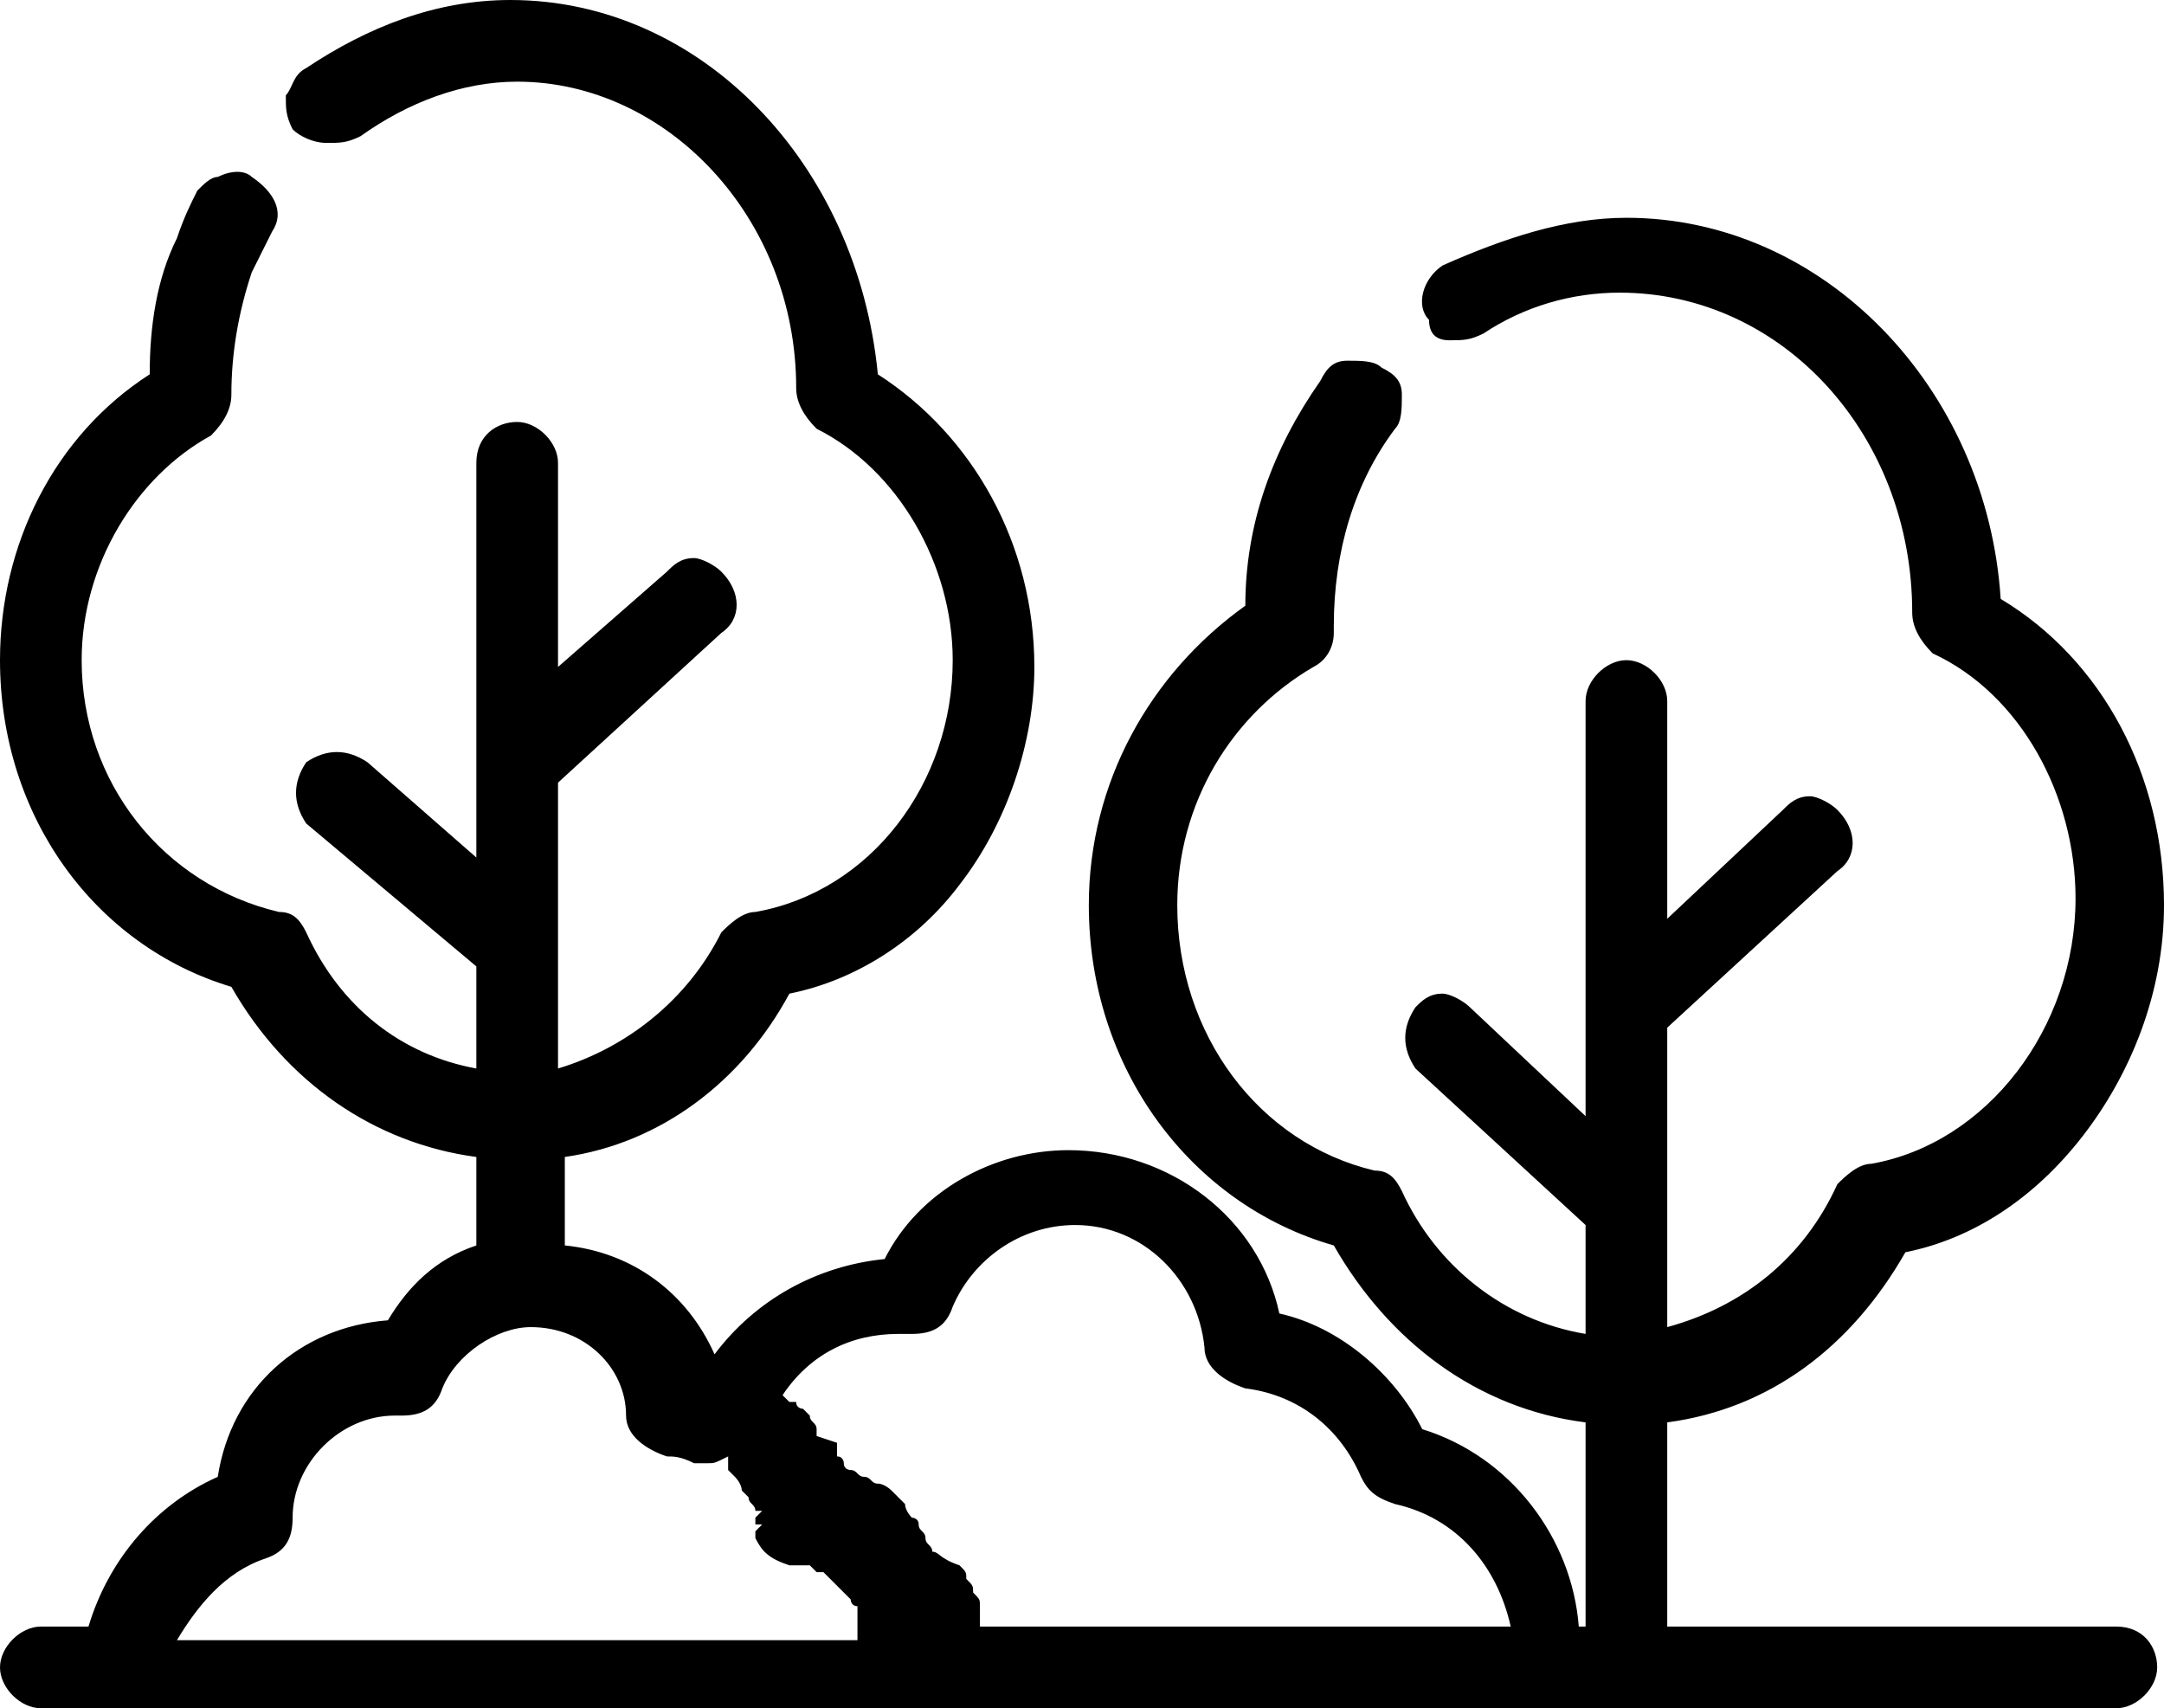 <?xml version="1.0" encoding="utf-8"?>
<!-- Generator: Adobe Illustrator 22.1.0, SVG Export Plug-In . SVG Version: 6.00 Build 0)  -->
<svg version="1.1" xmlns="http://www.w3.org/2000/svg" xmlns:xlink="http://www.w3.org/1999/xlink" x="0px" y="0px"
	 viewBox="0 0 31.8 25.1" style="enable-background:new 0 0 31.8 25.1;" xml:space="preserve">
<style type="text/css">
	.st0{fill-rule:evenodd;clip-rule:evenodd;}
	.st1{opacity:0.94;}
</style>
<g id="Tło_xA0_Obraz_1_">
</g>
<g id="Grupa_3_1_">
	<g id="łóżka_łóżeczka_dla_dzieci_wieszak_na_ubrania_suszarka_na_ubrani_1_">
	</g>
	<g id="Udogodnienia_w_pokoju">
	</g>
</g>
<g id="Grupa_3_kopia_1_">
	<g id="Prywatna_łazienka__wspólna_łazienka__wanna_bidet_wanna_lub_prys_1_">
	</g>
	<g id="Łazienka">
	</g>
</g>
<g id="Grupa_3_kopia_2_1_">
	<g id="laptop_kanały_kablowe_odtwarzacz_CD_odtwarzacz_DVD_telewizor_z_1_">
	</g>
	<g id="_x24__1_">
	</g>
	<g id="dvd">
	</g>
	<g id="CD_xA0_Obraz_1_">
	</g>
	<g id="Media_x2F_Technologia">
	</g>
</g>
<g id="Grupa_3_kopia_3_1_">
	<g id="część_jadalna_stół_kieliszki_do_wina_butelka_wody-__czekoladki_1_">
	</g>
	<g id="Posiłki_i_napoje">
	</g>
</g>
<g id="Grupa_3_kopia_4_1_">
	<g id="ręczniki_ręczniki__x2F__pościel__x28_dostępne_za_dodatkową_opłatą_x29__1_">
	</g>
	<g id="_x24_">
	</g>
	<g id="Usługi_dodatkowe">
	</g>
</g>
<g id="Grupa_3_kopia_5_1_">
	<g id="balkon_patio_taras_widok_na_miasto_widok_na_ogród_widok_na_jezi_1_">
	</g>
	<g id="Okolica_i_widok">
	</g>
	<path d="M31.1,23.9h-6.6v-3c1.5-0.2,2.7-1.1,3.5-2.5c1-0.2,1.9-0.8,2.6-1.7c0.7-0.9,1.2-2.1,1.2-3.4c0-1.9-0.9-3.6-2.4-4.5
		c-0.2-3.1-2.6-5.6-5.5-5.6c-0.9,0-1.8,0.3-2.7,0.7c-0.3,0.2-0.4,0.6-0.2,0.8C21,4.9,21.1,5,21.3,5c0.2,0,0.3,0,0.5-0.1
		c0.6-0.4,1.3-0.6,2-0.6c2.4,0,4.3,2.1,4.3,4.7c0,0.2,0.1,0.4,0.3,0.6c1.3,0.6,2.1,2.1,2.1,3.6c0,1.9-1.3,3.6-3,3.9
		c-0.2,0-0.4,0.2-0.5,0.3c-0.5,1.1-1.4,1.8-2.5,2.1v-4.4l2.5-2.3c0.3-0.2,0.3-0.6,0-0.9c-0.1-0.1-0.3-0.2-0.4-0.2c0,0,0,0,0,0
		c-0.2,0-0.3,0.1-0.4,0.2l-1.7,1.6v-3.2c0-0.3-0.3-0.6-0.6-0.6s-0.6,0.3-0.6,0.6v6.1l-1.7-1.6c-0.1-0.1-0.3-0.2-0.4-0.2
		c-0.2,0-0.3,0.1-0.4,0.2c-0.2,0.3-0.2,0.6,0,0.9l2.5,2.3v1.6c-1.2-0.2-2.2-1-2.7-2.1c-0.1-0.2-0.2-0.3-0.4-0.3
		c-1.7-0.4-2.9-2-2.9-3.9c0-1.5,0.8-2.8,2-3.5c0.2-0.1,0.3-0.3,0.3-0.5c0,0,0,0,0-0.1c0-1.1,0.3-2.1,0.9-2.9
		c0.1-0.1,0.1-0.3,0.1-0.5c0-0.2-0.1-0.3-0.3-0.4c-0.1-0.1-0.3-0.1-0.5-0.1c-0.2,0-0.3,0.1-0.4,0.3c-0.7,1-1.1,2.1-1.1,3.3
		c-1.4,1-2.3,2.6-2.3,4.4c0,2.4,1.5,4.4,3.6,5c0.8,1.4,2.1,2.4,3.7,2.6v3h-0.1c-0.1-1.3-1-2.5-2.3-2.9c-0.4-0.8-1.2-1.5-2.1-1.7
		c-0.3-1.4-1.6-2.4-3.1-2.4c-1.1,0-2.2,0.6-2.7,1.6c-1,0.1-1.9,0.6-2.5,1.4c-0.4-0.9-1.2-1.5-2.2-1.6V17c1.4-0.2,2.6-1.1,3.3-2.4
		c1-0.2,1.9-0.8,2.5-1.6c0.7-0.9,1.1-2.1,1.1-3.2c0-1.8-0.9-3.4-2.3-4.3C12.6,2.4,10.3,0,7.5,0c-1.1,0-2.1,0.4-3,1
		C4.3,1.1,4.3,1.3,4.2,1.4c0,0.2,0,0.3,0.1,0.5C4.4,2,4.6,2.1,4.8,2.1c0.2,0,0.3,0,0.5-0.1c0.7-0.5,1.5-0.8,2.3-0.8
		c2.2,0,4.1,2,4.1,4.5c0,0.2,0.1,0.4,0.3,0.6c1.2,0.6,2,2,2,3.4c0,1.8-1.2,3.4-2.9,3.7c-0.2,0-0.4,0.2-0.5,0.3c-0.5,1-1.4,1.7-2.4,2
		v-4.2l2.4-2.2c0.3-0.2,0.3-0.6,0-0.9c-0.1-0.1-0.3-0.2-0.4-0.2c-0.2,0-0.3,0.1-0.4,0.2L8.2,9.8v-3c0-0.3-0.3-0.6-0.6-0.6
		S7,6.4,7,6.8v5.8l-1.6-1.4c-0.3-0.2-0.6-0.2-0.9,0c-0.2,0.3-0.2,0.6,0,0.9L7,14.2v1.5c-1.1-0.2-2-0.9-2.5-2
		c-0.1-0.2-0.2-0.3-0.4-0.3C2.4,13,1.2,11.5,1.2,9.7C1.2,8.3,2,7,3.1,6.4C3.3,6.2,3.4,6,3.4,5.8l0,0c0-0.6,0.1-1.2,0.3-1.8
		C3.8,3.8,3.9,3.6,4,3.4C4.2,3.1,4,2.8,3.7,2.6c-0.1-0.1-0.3-0.1-0.5,0C3.1,2.6,3,2.7,2.9,2.8C2.8,3,2.7,3.2,2.6,3.5
		c-0.3,0.6-0.4,1.3-0.4,2C0.8,6.4,0,8,0,9.7c0,2.3,1.4,4.2,3.4,4.8C4.2,15.9,5.5,16.8,7,17v1.3c-0.6,0.2-1,0.6-1.3,1.1
		c-1.3,0.1-2.3,1-2.5,2.3c-0.9,0.4-1.6,1.2-1.9,2.2H0.6c-0.3,0-0.6,0.3-0.6,0.6s0.3,0.6,0.6,0.6h30.5c0.3,0,0.6-0.3,0.6-0.6
		S31.5,23.9,31.1,23.9z M3.3,5.8L3.3,5.8L3.3,5.8L3.3,5.8L3.3,5.8z M12.8,21.9L12.8,21.9L12.8,21.9L12.8,21.9z M10.7,21.4l0,0.1
		c0,0,0,0,0,0L10.7,21.4l0,0.2c0,0,0,0,0.1,0.1c0,0,0.1,0.1,0.1,0.2c0,0,0,0,0.1,0.1c0,0.1,0.1,0.1,0.1,0.2l0.1,0l0,0l-0.1,0.1
		c0,0,0,0,0,0.1l0.1,0l-0.1,0.1c0,0,0,0,0,0.1l0,0c0.1,0.2,0.2,0.3,0.5,0.4c0,0,0.1,0,0.1,0l0-0.1l0,0l0,0.1c0,0,0.1,0,0.1,0
		c0,0,0,0,0,0c0,0,0,0,0.1,0l0.1,0.1c0,0,0,0,0,0c0,0,0,0,0.1,0l0,0c0,0,0,0,0.1,0.1c0,0,0,0,0,0c0,0,0,0,0.1,0.1l0,0
		c0,0,0,0,0.1,0.1l0,0c0,0,0.1,0.1,0.1,0.1l0.1-0.1l0,0l-0.1,0.1c0,0,0,0.1,0.1,0.1l0.1-0.1c0,0,0,0,0,0l-0.1,0.1c0,0,0,0,0,0.1l0,0
		c0,0,0,0,0,0.1l0,0.1c0,0,0,0,0,0.1c0,0,0,0,0,0.1l0,0H2.6c0.3-0.5,0.7-1,1.3-1.2c0.3-0.1,0.4-0.3,0.4-0.6c0-0.8,0.7-1.5,1.5-1.5
		c0,0,0.1,0,0.1,0c0.3,0,0.5-0.1,0.6-0.4c0.2-0.5,0.8-0.9,1.3-0.9c0.8,0,1.4,0.6,1.4,1.3c0,0.3,0.3,0.5,0.6,0.6c0.1,0,0.2,0,0.4,0.1
		l0.1,0c0,0,0,0,0.1,0l0,0C10.5,21.5,10.5,21.5,10.7,21.4L10.7,21.4L10.7,21.4L10.7,21.4z M13.7,22.8L13.7,22.8
		c0-0.1-0.1-0.1-0.1-0.2c0-0.1-0.1-0.1-0.1-0.2c0-0.1-0.1-0.1-0.1-0.1c0,0-0.1-0.1-0.1-0.2c0,0-0.1-0.1-0.1-0.1l0,0h0
		c0,0-0.1-0.1-0.1-0.1l0,0h0c0,0-0.1-0.1-0.2-0.1c0,0,0,0,0,0c-0.1,0-0.1-0.1-0.2-0.1l0,0c-0.1,0-0.1-0.1-0.2-0.1c0,0-0.1,0-0.1-0.1
		c0,0,0-0.1-0.1-0.1c0,0,0,0,0-0.1c0,0,0-0.1,0-0.1L12,21.1c0,0,0,0,0-0.1l0,0c0-0.1-0.1-0.1-0.1-0.2l-0.1-0.1c0,0-0.1,0-0.1-0.1
		l-0.1,0c0,0,0,0-0.1-0.1l0,0c0.4-0.6,1-0.9,1.7-0.9c0,0,0.1,0,0.2,0c0.3,0,0.5-0.1,0.6-0.4c0.3-0.7,1-1.2,1.8-1.2
		c1,0,1.8,0.8,1.9,1.8c0,0.3,0.3,0.5,0.6,0.6c0.8,0.1,1.4,0.6,1.7,1.3c0.1,0.2,0.2,0.3,0.5,0.4c0.9,0.2,1.5,0.9,1.7,1.8h-7.8
		c0,0,0-0.1,0-0.1c0-0.1,0-0.1,0-0.2c0-0.1,0-0.1-0.1-0.2c0-0.1,0-0.1-0.1-0.2l0,0c0-0.1,0-0.1-0.1-0.2l0,0
		C13.8,22.9,13.8,22.8,13.7,22.8z M13.8,23.2L13.8,23.2L13.8,23.2L13.8,23.2z"/>
</g>
<g id="Grupa_3_kopia_6_1_">
	<g id="całość_zlokalizowana_na_parterze_całość_dostępna_dla_wózków_inw_1_">
	</g>
	<g id="Udogodnienia_dla_niepełnosprawnych_1_">
	</g>
</g>
</svg>
